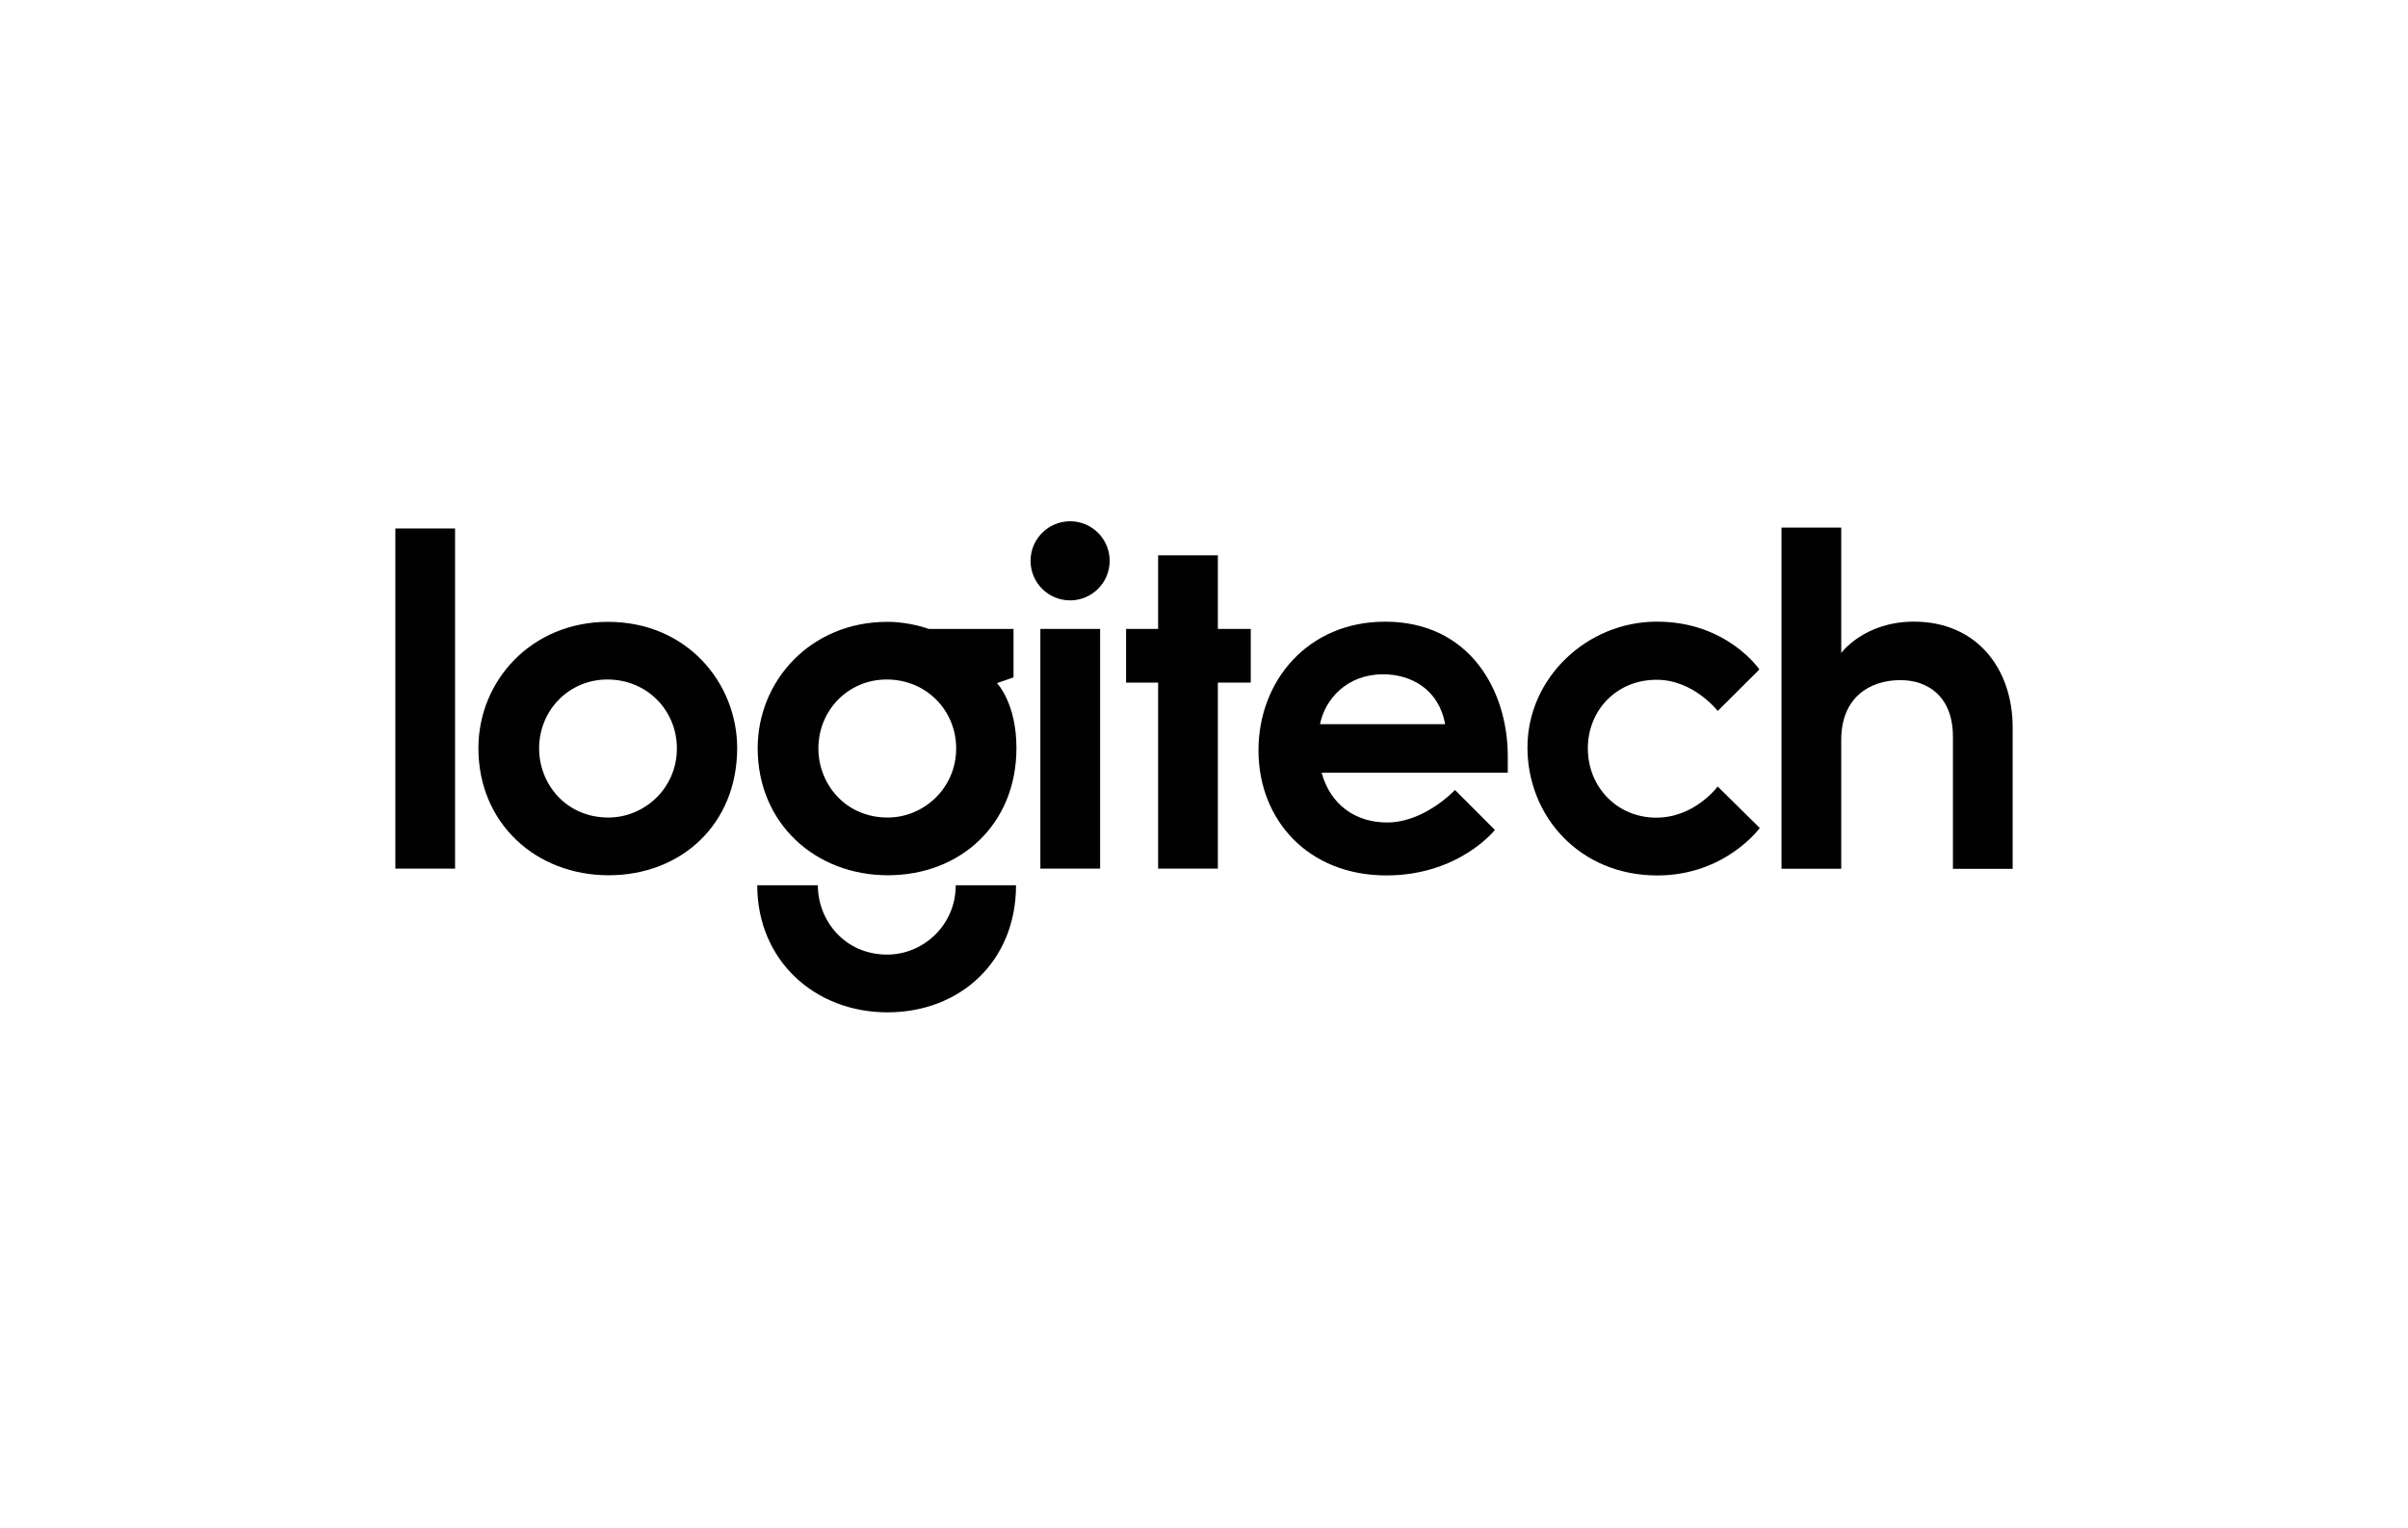 <svg width="268" height="170" viewBox="0 0 268 170" fill="none" xmlns="http://www.w3.org/2000/svg">
<rect width="268" height="170" fill="white"/>
<path d="M44 96.651V58.801H50.648V96.651H44Z" fill="#010101"/>
<path d="M67.669 69.192C59.144 69.192 53.244 75.747 53.244 83.249C53.244 91.622 59.661 97.39 67.734 97.39C75.807 97.39 82.044 91.727 82.044 83.231C82.044 76.086 76.535 69.192 67.669 69.192ZM67.59 75.607C72.052 75.607 75.335 79.08 75.335 83.274C75.335 87.721 71.715 90.965 67.711 90.965C62.98 90.965 60.002 87.214 60.002 83.287C60.002 78.981 63.364 75.608 67.59 75.608V75.607Z" fill="#010101"/>
<path d="M98.751 69.192C90.226 69.192 84.326 75.747 84.326 83.249C84.326 91.622 90.743 97.389 98.816 97.389C106.889 97.389 113.126 91.727 113.126 83.231C113.126 78.227 110.96 76.007 110.96 76.007L112.802 75.374V69.978H103.359C103.359 69.978 101.312 69.191 98.751 69.191V69.192ZM98.672 75.607C103.134 75.607 106.417 79.079 106.417 83.273C106.417 87.721 102.797 90.965 98.793 90.965C94.062 90.965 91.084 87.214 91.084 83.286C91.084 78.98 94.446 75.608 98.672 75.608V75.607Z" fill="#010101"/>
<path d="M106.369 98.501C106.369 102.949 102.749 106.216 98.745 106.216C94.013 106.216 91.024 102.429 91.024 98.501H84.279C84.279 106.874 90.696 112.642 98.769 112.642C106.842 112.642 113.079 106.998 113.079 98.501H106.371H106.369Z" fill="#010101"/>
<path d="M115.789 96.652V69.978H122.438V96.65H115.789V96.652Z" fill="#010101"/>
<path d="M128.893 96.651V75.954H125.328V69.979H128.893V61.788H135.542V69.978H139.204V75.952H135.542V96.65H128.893V96.651Z" fill="#010101"/>
<path d="M123.502 62.402C123.502 64.834 121.531 66.805 119.1 66.805C116.668 66.805 114.697 64.834 114.697 62.402C114.697 59.971 116.668 58 119.1 58C121.531 58 123.502 59.971 123.502 62.402Z" fill="#010101"/>
<path d="M154.151 69.174C145.585 69.174 140.064 75.733 140.064 83.489C140.064 91.246 145.605 97.407 154.29 97.407C162.391 97.407 166.377 92.348 166.377 92.348L161.932 87.897C161.932 87.897 158.576 91.516 154.373 91.516C150.87 91.516 148.069 89.561 147.092 85.976H167.809V84.145C167.809 76.84 163.58 69.173 154.15 69.173L154.151 69.174ZM153.94 75.028C157.003 75.028 160.135 76.666 160.835 80.581H146.911C147.463 77.83 149.869 75.028 153.939 75.028H153.94Z" fill="#010101"/>
<path d="M184.443 97.411C175.853 97.411 170 90.869 170 83.156C170 75.443 176.615 69.169 184.414 69.169C192.213 69.169 195.813 74.492 195.813 74.492L191.176 79.109C191.176 79.109 188.489 75.637 184.382 75.637C179.831 75.637 176.719 79.119 176.719 83.258C176.719 87.628 180.03 90.98 184.332 90.98C188.634 90.98 191.169 87.514 191.169 87.514L195.855 92.128C195.855 92.128 192.032 97.41 184.443 97.41V97.411Z" fill="#010101"/>
<path d="M198.273 96.671V58.705H204.922V72.653C204.922 72.653 207.468 69.169 213.005 69.169C219.967 69.169 224.001 74.344 224.001 80.964V96.671H217.352V81.969C217.352 77.521 214.584 75.676 211.516 75.676C208.022 75.676 204.922 77.665 204.922 82.312V96.669H198.273V96.671Z" fill="#010101"/>
</svg>
